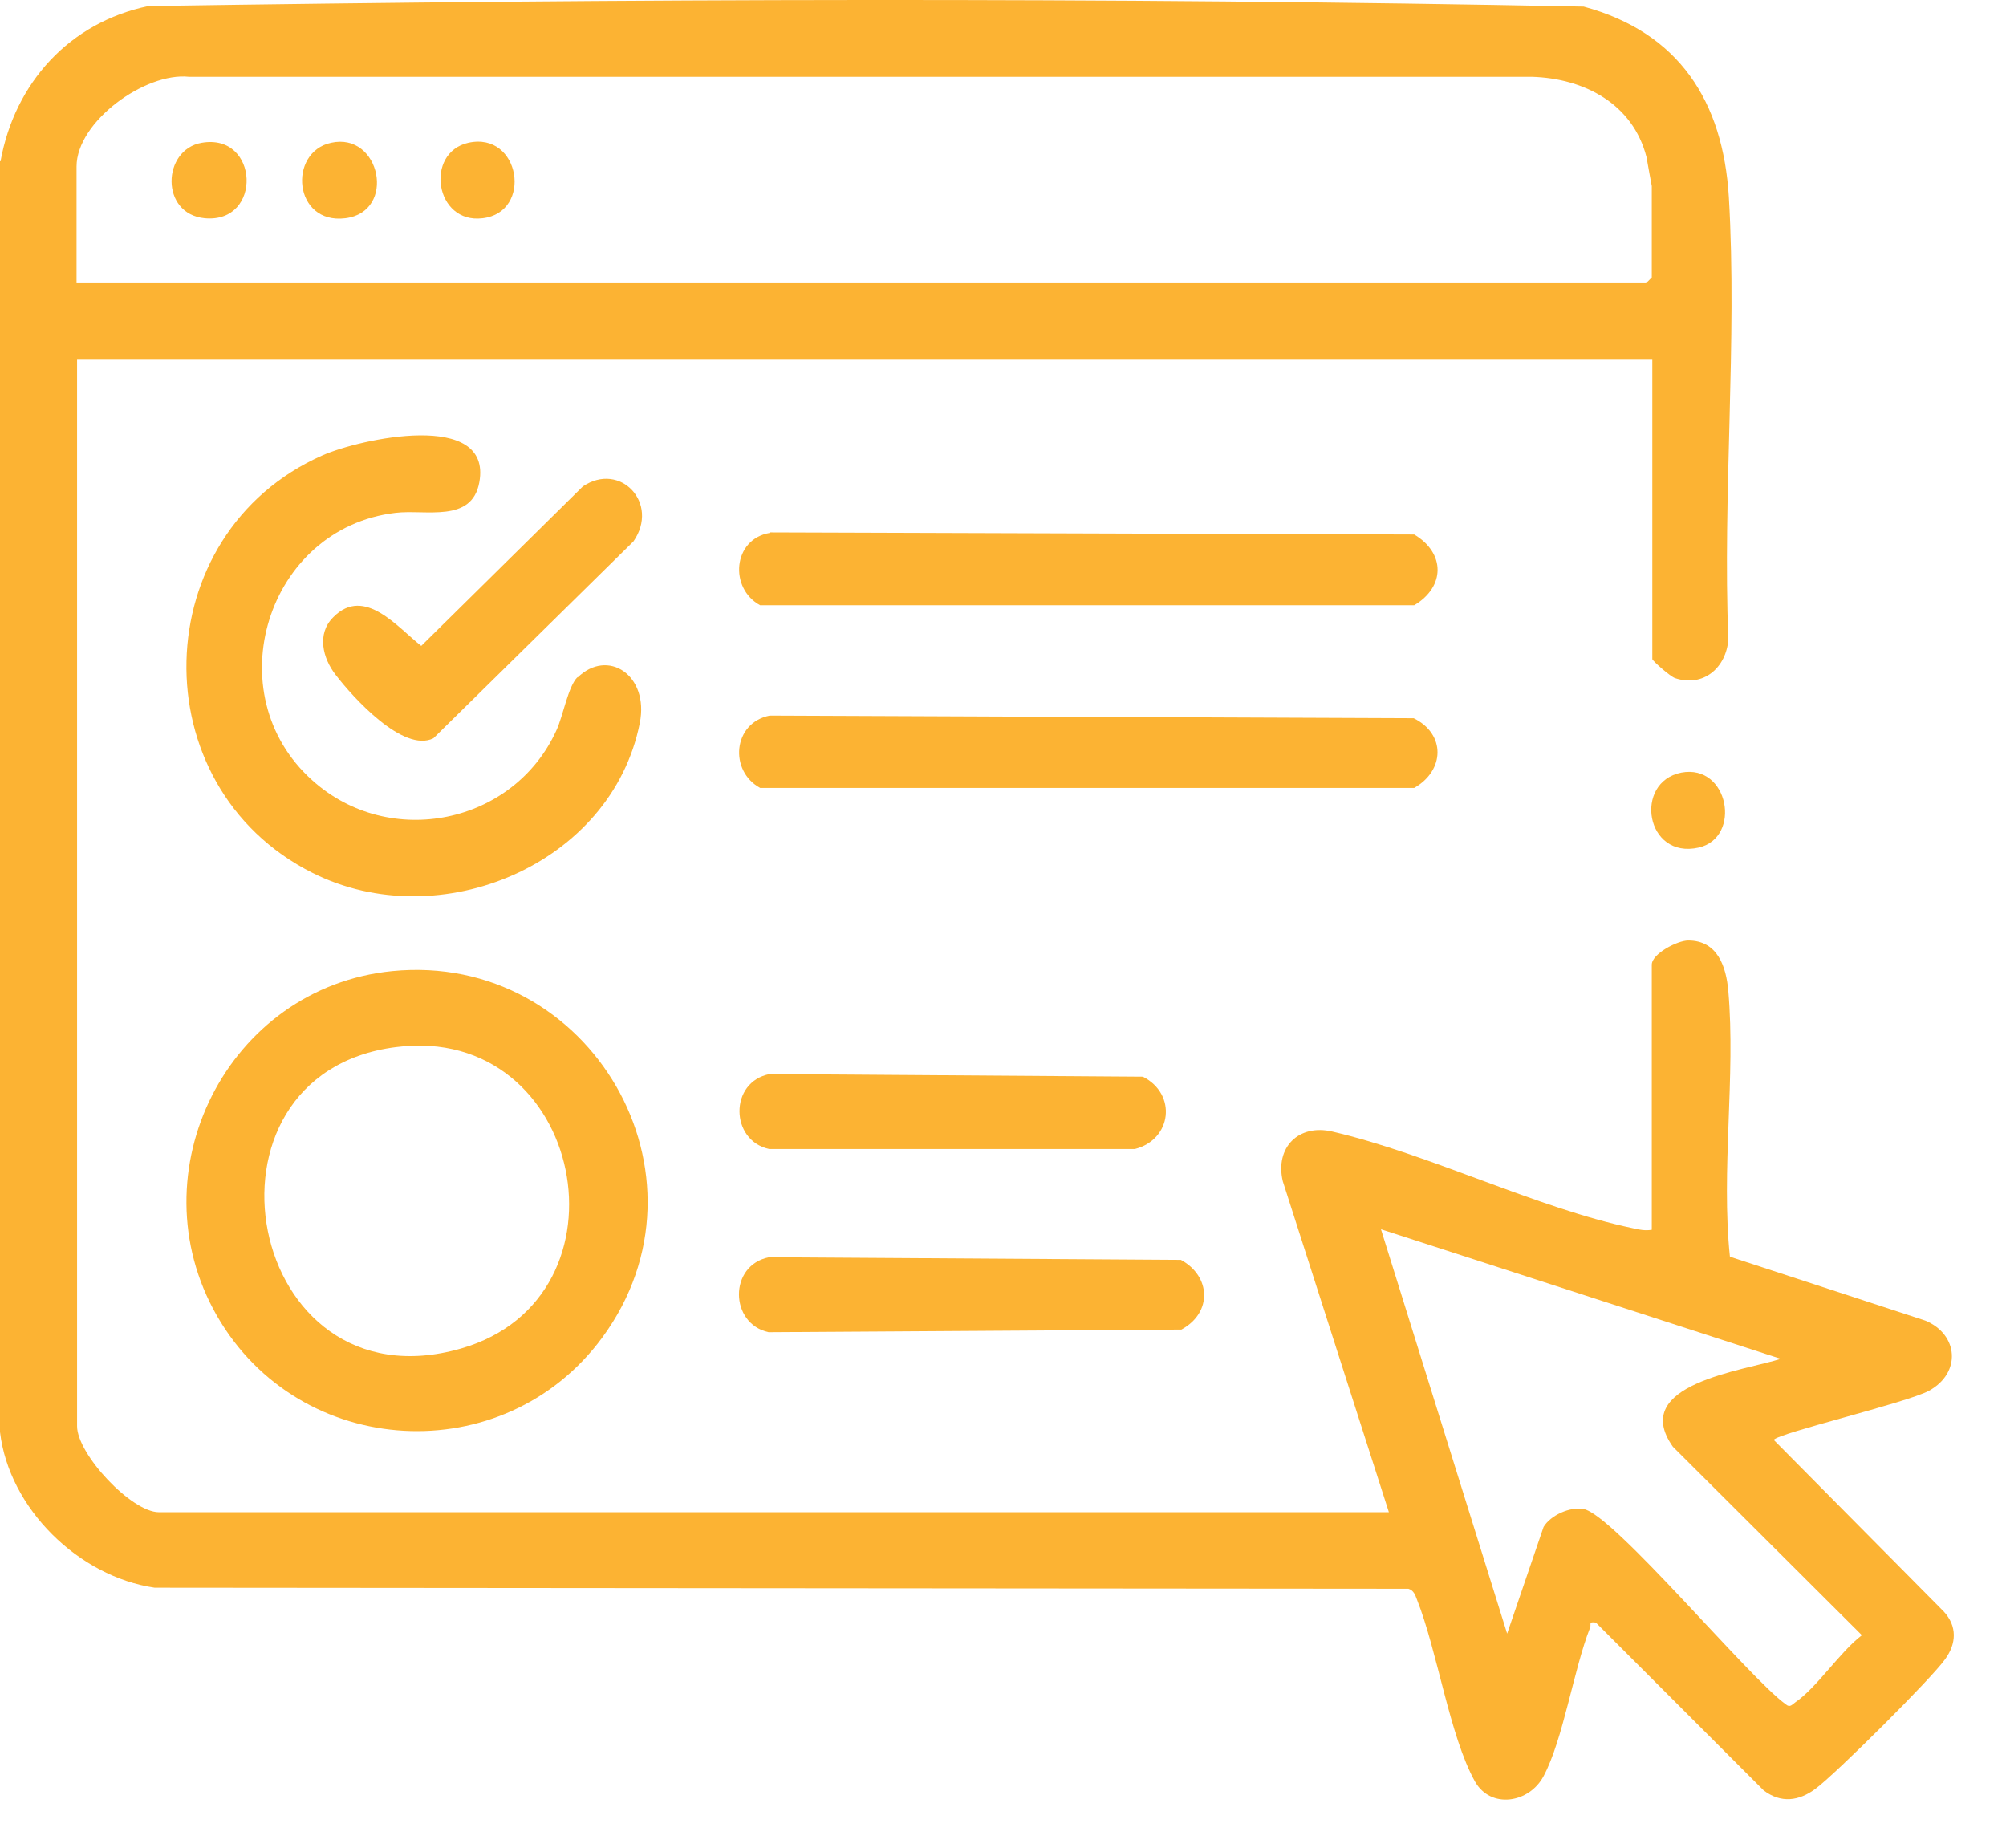 <svg width="38" height="35" viewBox="0 0 38 35" fill="none" xmlns="http://www.w3.org/2000/svg">
<path d="M0.01 3.055C0.28 1.565 1.32 0.425 2.81 0.115C11.86 -0.025 20.95 -0.055 30 0.125C31.81 0.615 32.64 1.925 32.75 3.735C32.91 6.465 32.63 9.365 32.74 12.115C32.7 12.645 32.27 13.025 31.73 12.845C31.64 12.815 31.3 12.515 31.3 12.485V6.815H1.46V27.015C1.46 27.545 2.49 28.645 3.01 28.645H26.31L24.3 22.375C24.15 21.735 24.6 21.285 25.24 21.435C27.09 21.865 29.11 22.885 30.93 23.265C31.05 23.295 31.17 23.315 31.29 23.295V18.275C31.29 18.065 31.78 17.815 31.98 17.815C32.54 17.815 32.7 18.315 32.74 18.775C32.88 20.385 32.6 22.175 32.77 23.805L36.47 25.015C37.1 25.275 37.16 26.005 36.54 26.345C36.11 26.575 33.69 27.145 33.6 27.275L36.82 30.525C37.08 30.805 37.06 31.135 36.85 31.425C36.6 31.785 34.77 33.605 34.39 33.885C34.08 34.115 33.74 34.165 33.41 33.915L30.23 30.735C30.08 30.715 30.15 30.765 30.12 30.835C29.81 31.625 29.61 32.955 29.24 33.645C28.97 34.155 28.24 34.275 27.94 33.745C27.46 32.885 27.23 31.275 26.84 30.295C26.81 30.215 26.78 30.125 26.68 30.095L2.93 30.075C1.49 29.865 0.17 28.575 0 27.125V3.055H0.01ZM1.45 5.365H31.18L31.29 5.255V3.525C31.29 3.525 31.2 3.045 31.19 2.975C30.93 1.965 30.01 1.485 29.02 1.455H3.58C2.75 1.365 1.45 2.305 1.45 3.155V5.355V5.365ZM33.75 25.745L26.16 23.285L28.55 30.945L29.24 28.925C29.37 28.705 29.74 28.535 30 28.585C30.57 28.695 33.14 31.795 33.83 32.285C33.91 32.355 33.95 32.285 34.01 32.245C34.42 31.965 34.85 31.295 35.27 30.975L31.69 27.405C30.85 26.215 33.04 25.965 33.75 25.735V25.745Z" fill="#FCB333"/>
<path d="M7.43 18.395C11.19 18.025 13.66 22.275 11.41 25.335C9.55 27.865 5.68 27.655 4.11 24.925C2.55 22.205 4.31 18.705 7.43 18.395ZM7.5 19.835C3.47 20.345 4.65 26.715 8.73 25.545C12.09 24.585 11.07 19.375 7.5 19.835Z" fill="#FCB333"/>
<path d="M10.94 12.835C11.51 12.275 12.3 12.785 12.12 13.695C11.59 16.375 8.33 17.745 5.92 16.535C2.65 14.895 2.76 10.105 6.11 8.625C6.81 8.315 9.33 7.755 9.08 9.135C8.94 9.915 8.06 9.645 7.49 9.715C5.05 10.005 4.08 13.145 5.92 14.785C7.38 16.095 9.73 15.615 10.54 13.835C10.67 13.555 10.76 13.005 10.94 12.825V12.835Z" fill="#FCB333"/>
<path d="M14.58 10.085L26.79 10.125C27.38 10.475 27.38 11.115 26.79 11.465H14.4C13.81 11.145 13.88 10.215 14.58 10.095V10.085Z" fill="#FCB333"/>
<path d="M14.58 13.555L26.78 13.605C27.39 13.905 27.37 14.595 26.79 14.925H14.4C13.81 14.605 13.88 13.695 14.58 13.555Z" fill="#FCB333"/>
<path d="M14.58 23.815L22.37 23.865C22.94 24.175 22.97 24.865 22.38 25.185L14.56 25.235C13.82 25.075 13.8 23.965 14.57 23.815H14.58Z" fill="#FCB333"/>
<path d="M14.58 20.345L21.65 20.395C22.3 20.725 22.2 21.585 21.5 21.765H14.57C13.83 21.605 13.81 20.495 14.58 20.345Z" fill="#FCB333"/>
<path d="M6.32 11.685C6.91 11.095 7.54 11.895 7.98 12.235L11.04 9.215C11.75 8.735 12.5 9.535 12 10.255L8.21 13.985C7.64 14.265 6.69 13.215 6.36 12.785C6.11 12.465 6 12.005 6.31 11.695L6.32 11.685Z" fill="#FCB333"/>
<path d="M31.85 14.635C32.75 14.465 33 15.865 32.18 16.055C31.17 16.285 30.94 14.815 31.85 14.635Z" fill="#FCB333"/>
<path d="M3.82 2.705C4.91 2.515 4.98 4.235 3.88 4.135C3.03 4.055 3.07 2.835 3.82 2.705Z" fill="#FCB333"/>
<path d="M6.27 2.705C7.21 2.495 7.52 4.015 6.54 4.135C5.56 4.255 5.45 2.885 6.27 2.705Z" fill="#FCB333"/>
<path d="M8.87 2.705C9.86 2.485 10.1 4.025 9.14 4.135C8.24 4.245 8.04 2.895 8.87 2.705Z" fill="#FCB333"/>
</svg>
